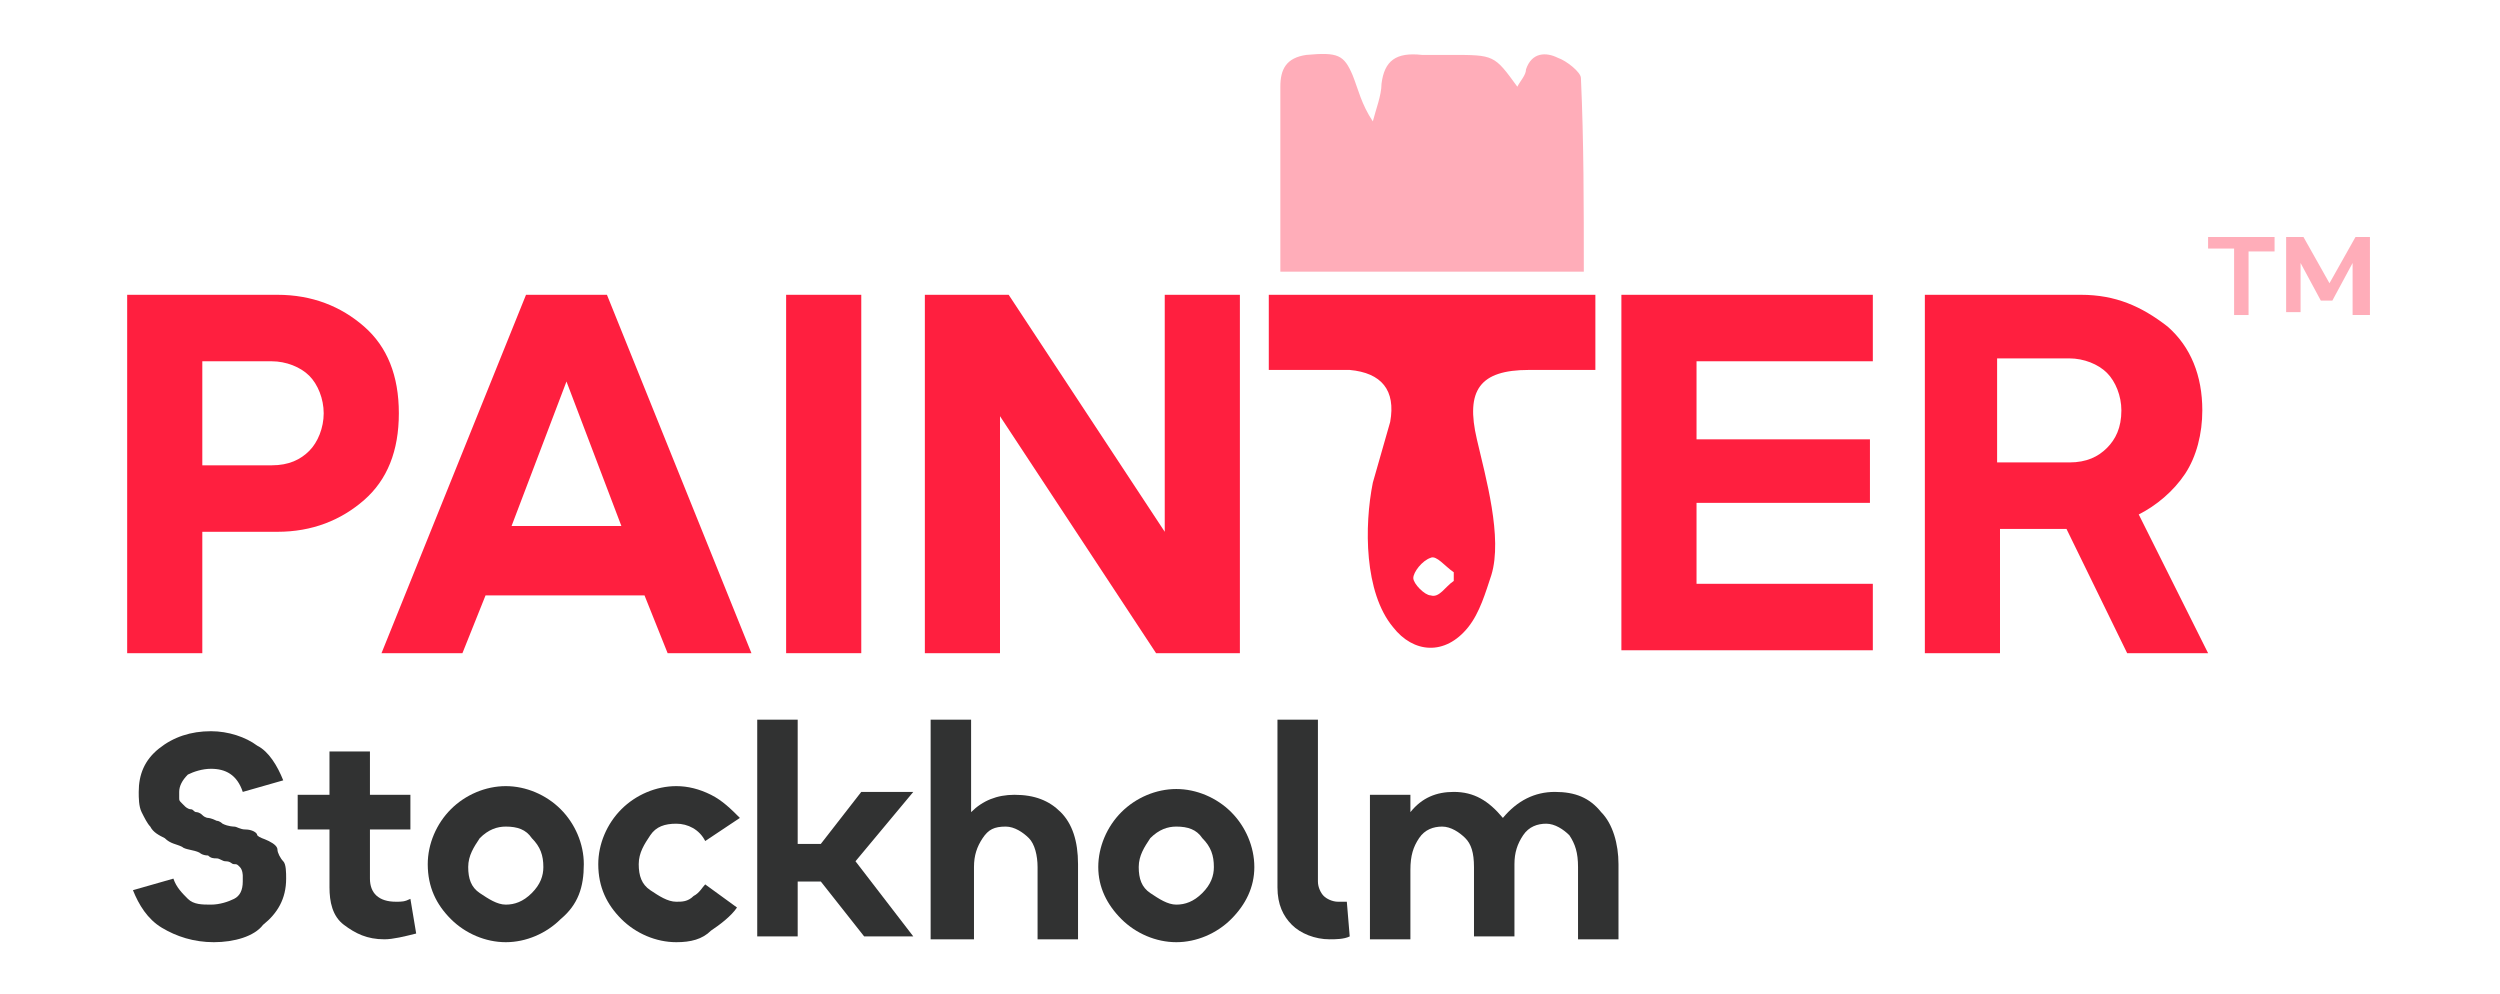<?xml version="1.0" encoding="utf-8"?>
<!-- Generator: Adobe Illustrator 21.0.0, SVG Export Plug-In . SVG Version: 6.00 Build 0)  -->
<svg version="1.1" id="Layer_1" xmlns="http://www.w3.org/2000/svg" xmlns:xlink="http://www.w3.org/1999/xlink" x="0px" y="0px"
	 viewBox="0 0 86.5 34.4" style="enable-background:new 0 0 86.5 34.4;" xml:space="preserve">
<style type="text/css">
	.st0{fill:#FFADB9;}
	.st1{fill:#FF1F3F;}
	.st2{fill:#313232;}
</style>
<g>
	<path class="st0" d="M54.8,9.4c-3.5,0-7,0-10.5,0c0-0.4,0-0.8,0-1.2c0-1.7,0-3.5,0-5.2c0-0.6,0.2-1,0.9-1.1c1.1-0.1,1.3,0,1.6,0.7
		c0.2,0.5,0.3,1,0.7,1.6c0.1-0.4,0.3-0.9,0.3-1.3c0.1-0.8,0.5-1.1,1.4-1c0.3,0,0.7,0,1,0c1.5,0,1.5,0,2.3,1.1
		c0.1-0.2,0.3-0.4,0.3-0.6c0.2-0.6,0.7-0.6,1.1-0.4c0.3,0.1,0.8,0.5,0.8,0.7C54.8,4.9,54.8,7.1,54.8,9.4z"/>
	<path class="st1" d="M43.9,12.8c0-1.2,0-1.5,0-2.6c3.8,0,7.5,0,11.3,0c0,1.1,0,1.4,0,2.6c-0.8,0-1.6,0-2.3,0
		c-1.7,0-2.2,0.7-1.8,2.4c0.3,1.3,0.9,3.4,0.5,4.7c-0.2,0.6-0.4,1.3-0.8,1.8c-0.8,1-1.9,0.9-2.6,0c-1-1.2-1-3.5-0.7-5
		c0.2-0.7,0.4-1.4,0.6-2.1c0.2-1.1-0.3-1.7-1.4-1.8C45.7,12.8,44.8,12.8,43.9,12.8z M50.3,20.1c0-0.1,0-0.2,0-0.3
		c-0.3-0.2-0.6-0.6-0.8-0.5c-0.3,0.1-0.6,0.5-0.6,0.7c0,0.2,0.4,0.6,0.6,0.6C49.8,20.7,50,20.3,50.3,20.1z"/>
	<g>
		<path class="st1" d="M4.4,22.6V10.2h5.2c1.2,0,2.2,0.4,3,1.1c0.8,0.7,1.2,1.7,1.2,3c0,1.3-0.4,2.3-1.2,3c-0.8,0.7-1.8,1.1-3,1.1H7
			v4.2H4.4z M7,16.1h2.4c0.6,0,1-0.2,1.3-0.5c0.3-0.3,0.5-0.8,0.5-1.3c0-0.5-0.2-1-0.5-1.3c-0.3-0.3-0.8-0.5-1.3-0.5H7V16.1z"/>
		<path class="st1" d="M13.2,22.6l5-12.4H21l5,12.4h-2.9l-0.8-2h-5.5l-0.8,2H13.2z M17.7,18.2h3.8l-1.9-5h0L17.7,18.2z"/>
		<path class="st1" d="M27.2,22.6V10.2h2.6v12.4H27.2z"/>
		<path class="st1" d="M32,22.6V10.2h2.9l5.4,8.2v-8.2h2.6v12.4h-2.9l-5.4-8.2v8.2H32z"/>
		<path class="st1" d="M56.1,22.6V10.2h8.7v2.3h-6.1v2.7h6v2.2h-6v2.8h6.1v2.3H56.1z"/>
		<path class="st1" d="M76.4,22.6h-2.8l-2.1-4.3h-2.3v4.3h-2.6V10.2H72c1.2,0,2.1,0.4,3,1.1c0.8,0.7,1.2,1.7,1.2,2.9
			c0,0.8-0.2,1.6-0.6,2.2c-0.4,0.6-1,1.1-1.6,1.4L76.4,22.6z M69.1,12.5V16h2.5c0.6,0,1-0.2,1.3-0.5c0.3-0.3,0.5-0.7,0.5-1.3
			c0-0.5-0.2-1-0.5-1.3c-0.3-0.3-0.8-0.5-1.3-0.5H69.1z"/>
	</g>
	<g>
		<path class="st0" d="M77.3,10.8V8.6h-0.9V8.2h2.3v0.5h-0.9v2.2H77.3z"/>
		<path class="st0" d="M79.1,10.8V8.2h0.6l0.9,1.6l0.9-1.6H82v2.7h-0.6V9.1l-0.7,1.3h-0.4l-0.7-1.3v1.7H79.1z"/>
	</g>
	<g>
		<path class="st2" d="M7.4,32.6c-0.7,0-1.3-0.2-1.8-0.5c-0.5-0.3-0.8-0.8-1-1.3l1.4-0.4c0.1,0.3,0.3,0.5,0.5,0.7
			c0.2,0.2,0.5,0.2,0.8,0.2c0.3,0,0.6-0.1,0.8-0.2c0.2-0.1,0.3-0.3,0.3-0.6c0-0.1,0-0.2,0-0.2S8.4,30.1,8.3,30
			c-0.1-0.1-0.1-0.1-0.2-0.1c-0.1,0-0.1-0.1-0.3-0.1c-0.1,0-0.2-0.1-0.3-0.1c-0.1,0-0.2,0-0.3-0.1c-0.2,0-0.3-0.1-0.3-0.1
			c-0.2-0.1-0.5-0.1-0.6-0.2c-0.2-0.1-0.4-0.1-0.6-0.3c-0.2-0.1-0.4-0.2-0.5-0.4c-0.1-0.1-0.2-0.3-0.3-0.5c-0.1-0.2-0.1-0.5-0.1-0.7
			c0-0.6,0.2-1.1,0.7-1.5c0.5-0.4,1.1-0.6,1.8-0.6c0.6,0,1.2,0.2,1.6,0.5C9.3,26,9.6,26.5,9.8,27l-1.4,0.4c-0.2-0.6-0.6-0.8-1.1-0.8
			c-0.3,0-0.6,0.1-0.8,0.2c-0.2,0.2-0.3,0.4-0.3,0.6c0,0.1,0,0.1,0,0.2c0,0.1,0,0.1,0.1,0.2c0,0,0.1,0.1,0.1,0.1s0.1,0.1,0.2,0.1
			s0.1,0.1,0.2,0.1c0,0,0.1,0,0.2,0.1s0.2,0.1,0.2,0.1s0.1,0,0.3,0.1c0.1,0,0.2,0.1,0.2,0.1c0.2,0.1,0.4,0.1,0.4,0.1
			c0.1,0,0.2,0.1,0.4,0.1s0.4,0.1,0.4,0.2c0.1,0.1,0.2,0.1,0.4,0.2c0.2,0.1,0.3,0.2,0.3,0.3s0.1,0.3,0.2,0.4s0.1,0.4,0.1,0.6
			c0,0.7-0.3,1.2-0.8,1.6C8.8,32.4,8.1,32.6,7.4,32.6z"/>
		<path class="st2" d="M13.3,32.5c-0.6,0-1-0.2-1.4-0.5c-0.4-0.3-0.5-0.8-0.5-1.3v-2h-1.1v-1.2h1.1V26h1.4v1.5h1.4v1.2h-1.4v1.7
			c0,0.5,0.3,0.8,0.9,0.8c0.2,0,0.3,0,0.5-0.1l0.2,1.2C14,32.4,13.6,32.5,13.3,32.5z"/>
		<path class="st2" d="M19.4,31.8c-0.5,0.5-1.2,0.8-1.9,0.8c-0.7,0-1.4-0.3-1.9-0.8c-0.5-0.5-0.8-1.1-0.8-1.9c0-0.7,0.3-1.4,0.8-1.9
			c0.5-0.5,1.2-0.8,1.9-0.8c0.7,0,1.4,0.3,1.9,0.8c0.5,0.5,0.8,1.2,0.8,1.9C20.2,30.7,20,31.3,19.4,31.8z M17.5,31.3
			c0.3,0,0.6-0.1,0.9-0.4s0.4-0.6,0.4-0.9c0-0.4-0.1-0.7-0.4-1c-0.2-0.3-0.5-0.4-0.9-0.4c-0.3,0-0.6,0.1-0.9,0.4
			c-0.2,0.3-0.4,0.6-0.4,1c0,0.4,0.1,0.7,0.4,0.9S17.2,31.3,17.5,31.3z"/>
		<path class="st2" d="M23.4,32.6c-0.7,0-1.4-0.3-1.9-0.8c-0.5-0.5-0.8-1.1-0.8-1.9c0-0.7,0.3-1.4,0.8-1.9c0.5-0.5,1.2-0.8,1.9-0.8
			c0.4,0,0.8,0.1,1.2,0.3c0.4,0.2,0.7,0.5,1,0.8l-1.2,0.8c-0.2-0.4-0.6-0.6-1-0.6c-0.4,0-0.7,0.1-0.9,0.4c-0.2,0.3-0.4,0.6-0.4,1
			c0,0.4,0.1,0.7,0.4,0.9s0.6,0.4,0.9,0.4c0.2,0,0.4,0,0.6-0.2c0.2-0.1,0.3-0.3,0.4-0.4l1.1,0.8c-0.2,0.3-0.6,0.6-0.9,0.8
			C24.3,32.5,23.9,32.6,23.4,32.6z"/>
		<path class="st2" d="M26.2,32.5v-7.6h1.4v4.3h0.8l1.4-1.8h1.8l-2,2.4l2,2.6h-1.7l-1.5-1.9h-0.8v1.9H26.2z"/>
		<path class="st2" d="M32.2,32.5v-7.6h1.4v3.2c0.4-0.4,0.9-0.6,1.5-0.6c0.7,0,1.2,0.2,1.6,0.6c0.4,0.4,0.6,1,0.6,1.8v2.6h-1.4V30
			c0-0.4-0.1-0.8-0.3-1c-0.2-0.2-0.5-0.4-0.8-0.4c-0.4,0-0.6,0.1-0.8,0.4c-0.2,0.3-0.3,0.6-0.3,1v2.5H32.2z"/>
		<path class="st2" d="M42.6,31.8c-0.5,0.5-1.2,0.8-1.9,0.8c-0.7,0-1.4-0.3-1.9-0.8C38.3,31.3,38,30.7,38,30c0-0.7,0.3-1.4,0.8-1.9
			s1.2-0.8,1.9-0.8c0.7,0,1.4,0.3,1.9,0.8c0.5,0.5,0.8,1.2,0.8,1.9C43.4,30.7,43.1,31.3,42.6,31.8z M40.7,31.3
			c0.3,0,0.6-0.1,0.9-0.4s0.4-0.6,0.4-0.9c0-0.4-0.1-0.7-0.4-1c-0.2-0.3-0.5-0.4-0.9-0.4c-0.3,0-0.6,0.1-0.9,0.4
			c-0.2,0.3-0.4,0.6-0.4,1c0,0.4,0.1,0.7,0.4,0.9S40.4,31.3,40.7,31.3z"/>
		<path class="st2" d="M46,32.5c-0.5,0-1-0.2-1.3-0.5c-0.3-0.3-0.5-0.7-0.5-1.3v-5.8h1.4v5.6c0,0.2,0.1,0.4,0.2,0.5s0.3,0.2,0.5,0.2
			c0.1,0,0.2,0,0.3,0l0.1,1.2C46.5,32.5,46.2,32.5,46,32.5z"/>
		<path class="st2" d="M47.4,32.5v-5h1.4v0.6c0.4-0.5,0.9-0.7,1.5-0.7c0.7,0,1.2,0.3,1.7,0.9c0.5-0.6,1.1-0.9,1.8-0.9
			c0.7,0,1.2,0.2,1.6,0.7c0.4,0.4,0.6,1.1,0.6,1.8v2.6h-1.4V30c0-0.5-0.1-0.8-0.3-1.1c-0.2-0.2-0.5-0.4-0.8-0.4
			c-0.3,0-0.6,0.1-0.8,0.4c-0.2,0.3-0.3,0.6-0.3,1v2.5H51V30c0-0.5-0.1-0.8-0.3-1c-0.2-0.2-0.5-0.4-0.8-0.4c-0.3,0-0.6,0.1-0.8,0.4
			s-0.3,0.6-0.3,1.1v2.4H47.4z"/>
	</g>
</g>
</svg>
